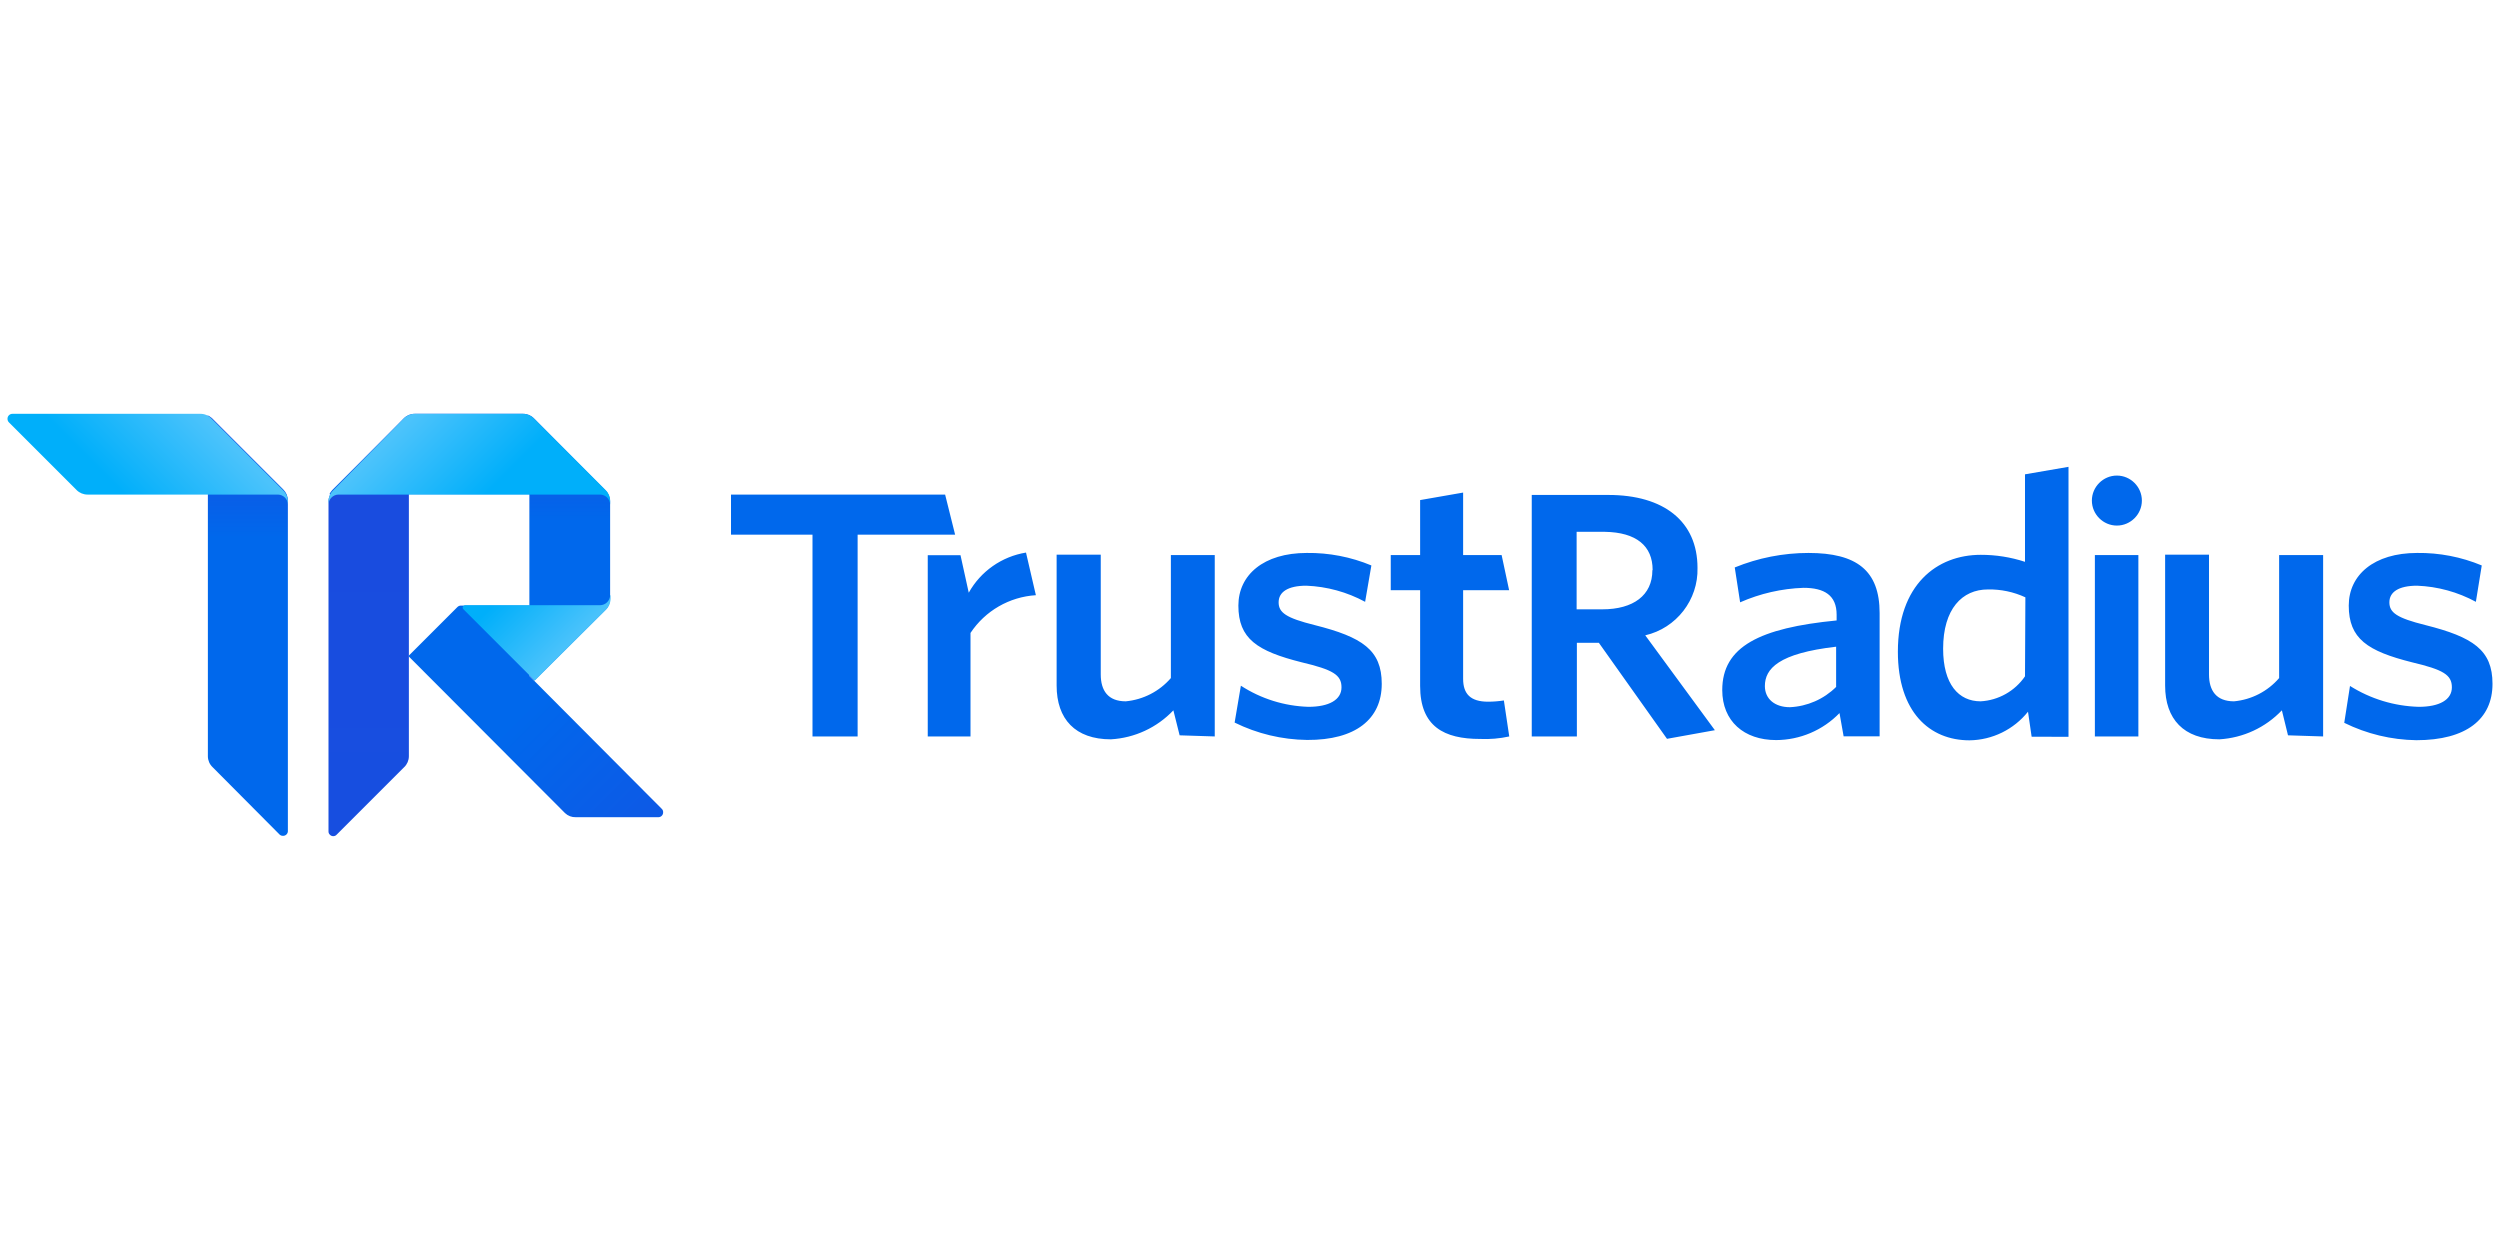 <?xml version="1.0" encoding="UTF-8" standalone="no"?> <svg xmlns="http://www.w3.org/2000/svg" xmlns:xlink="http://www.w3.org/1999/xlink" xmlns:serif="http://www.serif.com/" width="100%" height="100%" viewBox="0 0 200 100" version="1.1" xml:space="preserve" style="fill-rule:evenodd;clip-rule:evenodd;stroke-linejoin:round;stroke-miterlimit:2;"><g id="Layer_2"><path d="M16.57,33.206c0.134,0.059 0.258,0.136 0.37,0.23l5.73,5.73c0.229,0.228 0.359,0.537 0.36,0.86l0,26.44c0,0.007 0.001,0.014 0.001,0.021c-0,0.208 -0.172,0.38 -0.38,0.38c-0.007,-0 -0.014,-0 -0.021,-0.001c-0.096,0.002 -0.19,-0.034 -0.26,-0.1l-5.37,-5.4c-0.234,-0.225 -0.367,-0.535 -0.37,-0.86l0,-27.3l-0.06,0Z" style="fill:url(#_Linear1);fill-rule:nonzero;"></path><path d="M32.34,33.466c0.112,-0.102 0.236,-0.189 0.37,-0.26l0,27.3c-0.003,0.325 -0.136,0.635 -0.37,0.86l-5.4,5.4c-0.07,0.082 -0.172,0.128 -0.28,0.128c-0.107,0 -0.21,-0.046 -0.28,-0.128c-0.069,-0.068 -0.105,-0.163 -0.1,-0.26l0,-26.4c-0.001,-0.314 0.13,-0.615 0.36,-0.83l5.7,-5.81Z" style="fill:url(#_Linear2);fill-rule:nonzero;"></path><path d="M42.75,54.476l-0.4,-0.4l0,-5.63l-5.47,0c-0.114,-0.001 -0.223,0.046 -0.3,0.13l-3.91,3.91l12.53,12.56c0.23,0.222 0.541,0.341 0.86,0.33l6.59,0c0.007,0.001 0.014,0.001 0.021,0.001c0.208,-0 0.38,-0.172 0.38,-0.38c-0,-0.007 -0.001,-0.014 -0.001,-0.021c0.005,-0.097 -0.031,-0.191 -0.1,-0.26l-10.2,-10.24Z" style="fill:url(#_Linear3);fill-rule:nonzero;"></path><path d="M33.17,33.106c-0.323,-0.001 -0.634,0.129 -0.86,0.36l-5.73,5.74c-0.09,0.101 -0.167,0.211 -0.23,0.33l16,0l0,14.51l0.4,0.4l5.7,-5.67c0.231,-0.226 0.361,-0.536 0.36,-0.86l0,-7.81c0.001,-0.323 -0.129,-0.633 -0.36,-0.86l-5.74,-5.78c-0.226,-0.231 -0.537,-0.361 -0.86,-0.36l-8.68,0Z" style="fill:url(#_Linear4);fill-rule:nonzero;"></path><path d="M16.9,33.466c-0.236,-0.241 -0.563,-0.372 -0.9,-0.36l-15,0c-0.003,0 -0.007,0 -0.01,0c-0.214,0 -0.39,0.176 -0.39,0.39c-0,0.004 -0,0.007 0,0.01c-0.001,0.114 0.046,0.223 0.13,0.3l5.4,5.4c0.231,0.231 0.544,0.36 0.87,0.36l15.24,0c0.433,0.011 0.785,0.367 0.79,0.8l0,-0.26c0.001,-0.323 -0.129,-0.633 -0.36,-0.86l-5.77,-5.78Z" style="fill:url(#_Linear5);fill-rule:nonzero;"></path><path d="M32.31,33.466c0.226,-0.231 0.537,-0.361 0.86,-0.36l8.68,0c0.323,-0.001 0.634,0.129 0.86,0.36l5.74,5.74c0.231,0.227 0.361,0.537 0.36,0.86l0,0.3c-0.005,-0.437 -0.363,-0.794 -0.8,-0.8l-20.94,0c-0.433,0.011 -0.785,0.367 -0.79,0.8l0,-0.26c-0.001,-0.323 0.129,-0.633 0.36,-0.86l5.67,-5.78Z" style="fill:url(#_Linear6);fill-rule:nonzero;"></path><path d="M48.81,47.616c-0.005,0.437 -0.363,0.795 -0.8,0.8l-10.8,0c-0.106,0.01 -0.191,0.094 -0.2,0.2c0.005,0.051 0.03,0.098 0.07,0.13l5.7,5.7l5.7,-5.67c0.231,-0.226 0.361,-0.536 0.36,-0.86l0,-0.3l-0.03,0Z" style="fill:url(#_Linear7);fill-rule:nonzero;"></path><path d="M199.4,54.706c0,-2.71 -1.56,-3.74 -5.37,-4.7c-2.29,-0.57 -2.88,-1 -2.88,-1.82c0,-0.82 0.73,-1.33 2.22,-1.33c1.645,0.064 3.253,0.506 4.7,1.29l0.47,-2.91c-1.637,-0.682 -3.396,-1.023 -5.17,-1c-3.45,0 -5.47,1.76 -5.47,4.21c0,2.65 1.49,3.64 5.07,4.54c2.49,0.59 3.18,1 3.18,2c0,1 -1,1.56 -2.65,1.56c-1.95,-0.053 -3.85,-0.63 -5.5,-1.67l-0.46,2.95c1.796,0.887 3.767,1.362 5.77,1.39c4,0 6.09,-1.69 6.09,-4.51Zm-13.55,4.21l0,-14.51l-3.52,0l0,9.84c-0.917,1.064 -2.212,1.731 -3.61,1.86c-1.42,0 -2,-0.86 -2,-2.15l0,-9.58l-3.51,0l0,10.47c0,2.68 1.49,4.3 4.34,4.3c1.9,-0.112 3.688,-0.942 5,-2.32l0.49,2l2.81,0.09Zm-14.78,0l0,-14.51l-3.48,0l0,14.51l3.48,0Zm-1.72,-20.87c1.097,0 2,0.903 2,2c0,1.097 -0.903,2 -2,2c-1.097,0 -2,-0.903 -2,-2c0,-1.097 0.903,-2 2,-2Zm-7.35,16.06c-0.809,1.18 -2.122,1.92 -3.55,2c-1.76,0 -3,-1.36 -3,-4.21c0,-3.18 1.52,-4.74 3.58,-4.74c1.035,-0.021 2.061,0.195 3,0.63l-0.03,6.32Zm3.48,4.84l0,-21.6l-3.48,0.6l0,7c-1.142,-0.374 -2.338,-0.563 -3.54,-0.56c-3.51,0 -6.63,2.38 -6.63,7.75c0,4.84 2.55,7.09 5.73,7.09c1.823,-0.023 3.543,-0.865 4.68,-2.29l0.29,2l2.95,0.01Zm-18.58,-4c-0.991,0.986 -2.314,1.567 -3.71,1.63c-1.2,0 -2,-0.66 -2,-1.69c0,-1.39 1.09,-2.62 5.7,-3.15l0,3.21l0.01,0Zm3.47,4l0,-9.9c0,-3.42 -1.85,-4.81 -5.69,-4.81c-2.023,0.001 -4.027,0.395 -5.9,1.16l0.43,2.79c1.601,-0.705 3.322,-1.099 5.07,-1.16c1.66,0 2.65,0.59 2.65,2.15l0,0.46c-6.16,0.6 -9.15,2.09 -9.15,5.57c0,2.48 1.73,4 4.31,4c1.911,-0.007 3.741,-0.786 5.07,-2.16l0.33,1.86l2.88,0l0,0.04Zm-13.18,-0.53l-5.57,-7.59c2.492,-0.573 4.25,-2.844 4.18,-5.4c0,-3.71 -2.69,-5.83 -7.13,-5.83l-6.13,0l0,19.32l3.61,0l0,-7.49l1.76,0l5.45,7.68l3.83,-0.69Zm-5,-12.79c0,2 -1.53,3.12 -4,3.12l-2.06,0l0,-6.2l2.26,0c2.52,0.04 3.82,1.13 3.82,3.05l-0.02,0.03Zm-11.45,13.29l-0.43,-2.88c-0.417,0.065 -0.838,0.098 -1.26,0.1c-1.42,0 -2,-0.63 -2,-1.83l0,-7.09l3.68,0l-0.6,-2.81l-3.08,0l0,-5l-3.44,0.6l0,4.4l-2.35,0l0,2.81l2.35,0l0,7.66c0,3.25 1.92,4.24 4.8,4.24c0.782,0.035 1.565,-0.032 2.33,-0.2Zm-10.2,-4.21c0,-2.71 -1.56,-3.74 -5.37,-4.7c-2.29,-0.57 -2.88,-1 -2.88,-1.82c0,-0.82 0.73,-1.33 2.22,-1.33c1.645,0.066 3.253,0.507 4.7,1.29l0.5,-2.91c-1.637,-0.682 -3.396,-1.023 -5.17,-1c-3.45,0 -5.47,1.76 -5.47,4.21c0,2.65 1.49,3.64 5.07,4.54c2.49,0.59 3.18,1 3.18,2c0,1 -1,1.56 -2.65,1.56c-1.92,-0.059 -3.788,-0.643 -5.4,-1.69l-0.5,2.95c1.805,0.891 3.787,1.366 5.8,1.39c3.88,0.02 5.97,-1.67 5.97,-4.49Zm-13.36,4.21l0,-14.51l-3.51,0l0,9.84c-0.918,1.062 -2.212,1.729 -3.61,1.86c-1.42,0 -2,-0.86 -2,-2.15l0,-9.58l-3.53,0l0,10.47c0,2.68 1.49,4.3 4.34,4.3c1.901,-0.107 3.691,-0.938 5,-2.32l0.5,2l2.81,0.09Zm-14.31,-11.3l-0.79,-3.41c-1.936,0.314 -3.625,1.498 -4.58,3.21l-0.66,-3l-2.62,0l0,14.5l3.42,0l0,-8.28c1.173,-1.769 3.111,-2.888 5.23,-3.02Z" style="fill:url(#_Linear8);fill-rule:nonzero;"></path><path d="M76.41,42.776l-0.8,-3.21l-17.13,0l0,3.21l6.52,0l0,16.14l3.61,0l0,-16.14l7.8,0Z" style="fill:url(#_Linear9);fill-rule:nonzero;"></path></g><defs><linearGradient id="_Linear1" x1="0" y1="0" x2="1" y2="0" gradientUnits="userSpaceOnUse" gradientTransform="matrix(2.05741e-15,-33.6,33.6,2.05741e-15,19.812,66.926)"><stop offset="0" style="stop-color:#0068ec;stop-opacity:1"></stop><stop offset="0.71" style="stop-color:#0068ec;stop-opacity:1"></stop><stop offset="1" style="stop-color:#194cdf;stop-opacity:1"></stop></linearGradient><linearGradient id="_Linear2" x1="0" y1="0" x2="1" y2="0" gradientUnits="userSpaceOnUse" gradientTransform="matrix(6.93102e-14,-1131.92,1131.92,6.93102e-14,215.884,1173.21)"><stop offset="0" style="stop-color:#0068ec;stop-opacity:1"></stop><stop offset="0.71" style="stop-color:#0068ec;stop-opacity:1"></stop><stop offset="1" style="stop-color:#194cdf;stop-opacity:1"></stop></linearGradient><linearGradient id="_Linear3" x1="0" y1="0" x2="1" y2="0" gradientUnits="userSpaceOnUse" gradientTransform="matrix(15.6,15.6,-15.6,15.6,36.404,49.283)"><stop offset="0" style="stop-color:#0068ec;stop-opacity:1"></stop><stop offset="0.41" style="stop-color:#0068ec;stop-opacity:1"></stop><stop offset="1" style="stop-color:#0d5ae6;stop-opacity:1"></stop></linearGradient><linearGradient id="_Linear4" x1="0" y1="0" x2="1" y2="0" gradientUnits="userSpaceOnUse" gradientTransform="matrix(1.30498e-15,-21.312,21.312,1.30498e-15,37.601,54.134)"><stop offset="0" style="stop-color:#0068ec;stop-opacity:1"></stop><stop offset="0.58" style="stop-color:#0068ec;stop-opacity:1"></stop><stop offset="1" style="stop-color:#194cdf;stop-opacity:1"></stop></linearGradient><linearGradient id="_Linear5" x1="0" y1="0" x2="1" y2="0" gradientUnits="userSpaceOnUse" gradientTransform="matrix(-6.56,6.56,-6.56,-6.56,16.04,32.706)"><stop offset="0" style="stop-color:#4cc3fb;stop-opacity:1"></stop><stop offset="0.03" style="stop-color:#4cc3fb;stop-opacity:1"></stop><stop offset="0.99" style="stop-color:#00affa;stop-opacity:1"></stop><stop offset="1" style="stop-color:#00affa;stop-opacity:1"></stop></linearGradient><linearGradient id="_Linear6" x1="0" y1="0" x2="1" y2="0" gradientUnits="userSpaceOnUse" gradientTransform="matrix(6.4,6.4,-6.4,6.4,31.6,34.176)"><stop offset="0" style="stop-color:#4cc3fb;stop-opacity:1"></stop><stop offset="0.04" style="stop-color:#4cc3fb;stop-opacity:1"></stop><stop offset="0.99" style="stop-color:#00affa;stop-opacity:1"></stop><stop offset="1" style="stop-color:#00affa;stop-opacity:1"></stop></linearGradient><linearGradient id="_Linear7" x1="0" y1="0" x2="1" y2="0" gradientUnits="userSpaceOnUse" gradientTransform="matrix(-4.8,-4.8,4.8,-4.8,46.07,51.256)"><stop offset="0" style="stop-color:#49c2fb;stop-opacity:1"></stop><stop offset="0.04" style="stop-color:#49c2fb;stop-opacity:1"></stop><stop offset="0.99" style="stop-color:#00affa;stop-opacity:1"></stop><stop offset="1" style="stop-color:#00affa;stop-opacity:1"></stop></linearGradient><linearGradient id="_Linear8" x1="0" y1="0" x2="1" y2="0" gradientUnits="userSpaceOnUse" gradientTransform="matrix(15670,0,0,15670,9365.08,369.266)"><stop offset="0" style="stop-color:#0068ec;stop-opacity:1"></stop><stop offset="0.71" style="stop-color:#0068ec;stop-opacity:1"></stop><stop offset="1" style="stop-color:#194cdf;stop-opacity:1"></stop></linearGradient><linearGradient id="_Linear9" x1="0" y1="0" x2="1" y2="0" gradientUnits="userSpaceOnUse" gradientTransform="matrix(321.485,0,0,321.485,1107.03,351.682)"><stop offset="0" style="stop-color:#0068ec;stop-opacity:1"></stop><stop offset="0.71" style="stop-color:#0068ec;stop-opacity:1"></stop><stop offset="1" style="stop-color:#194cdf;stop-opacity:1"></stop></linearGradient></defs></svg> 